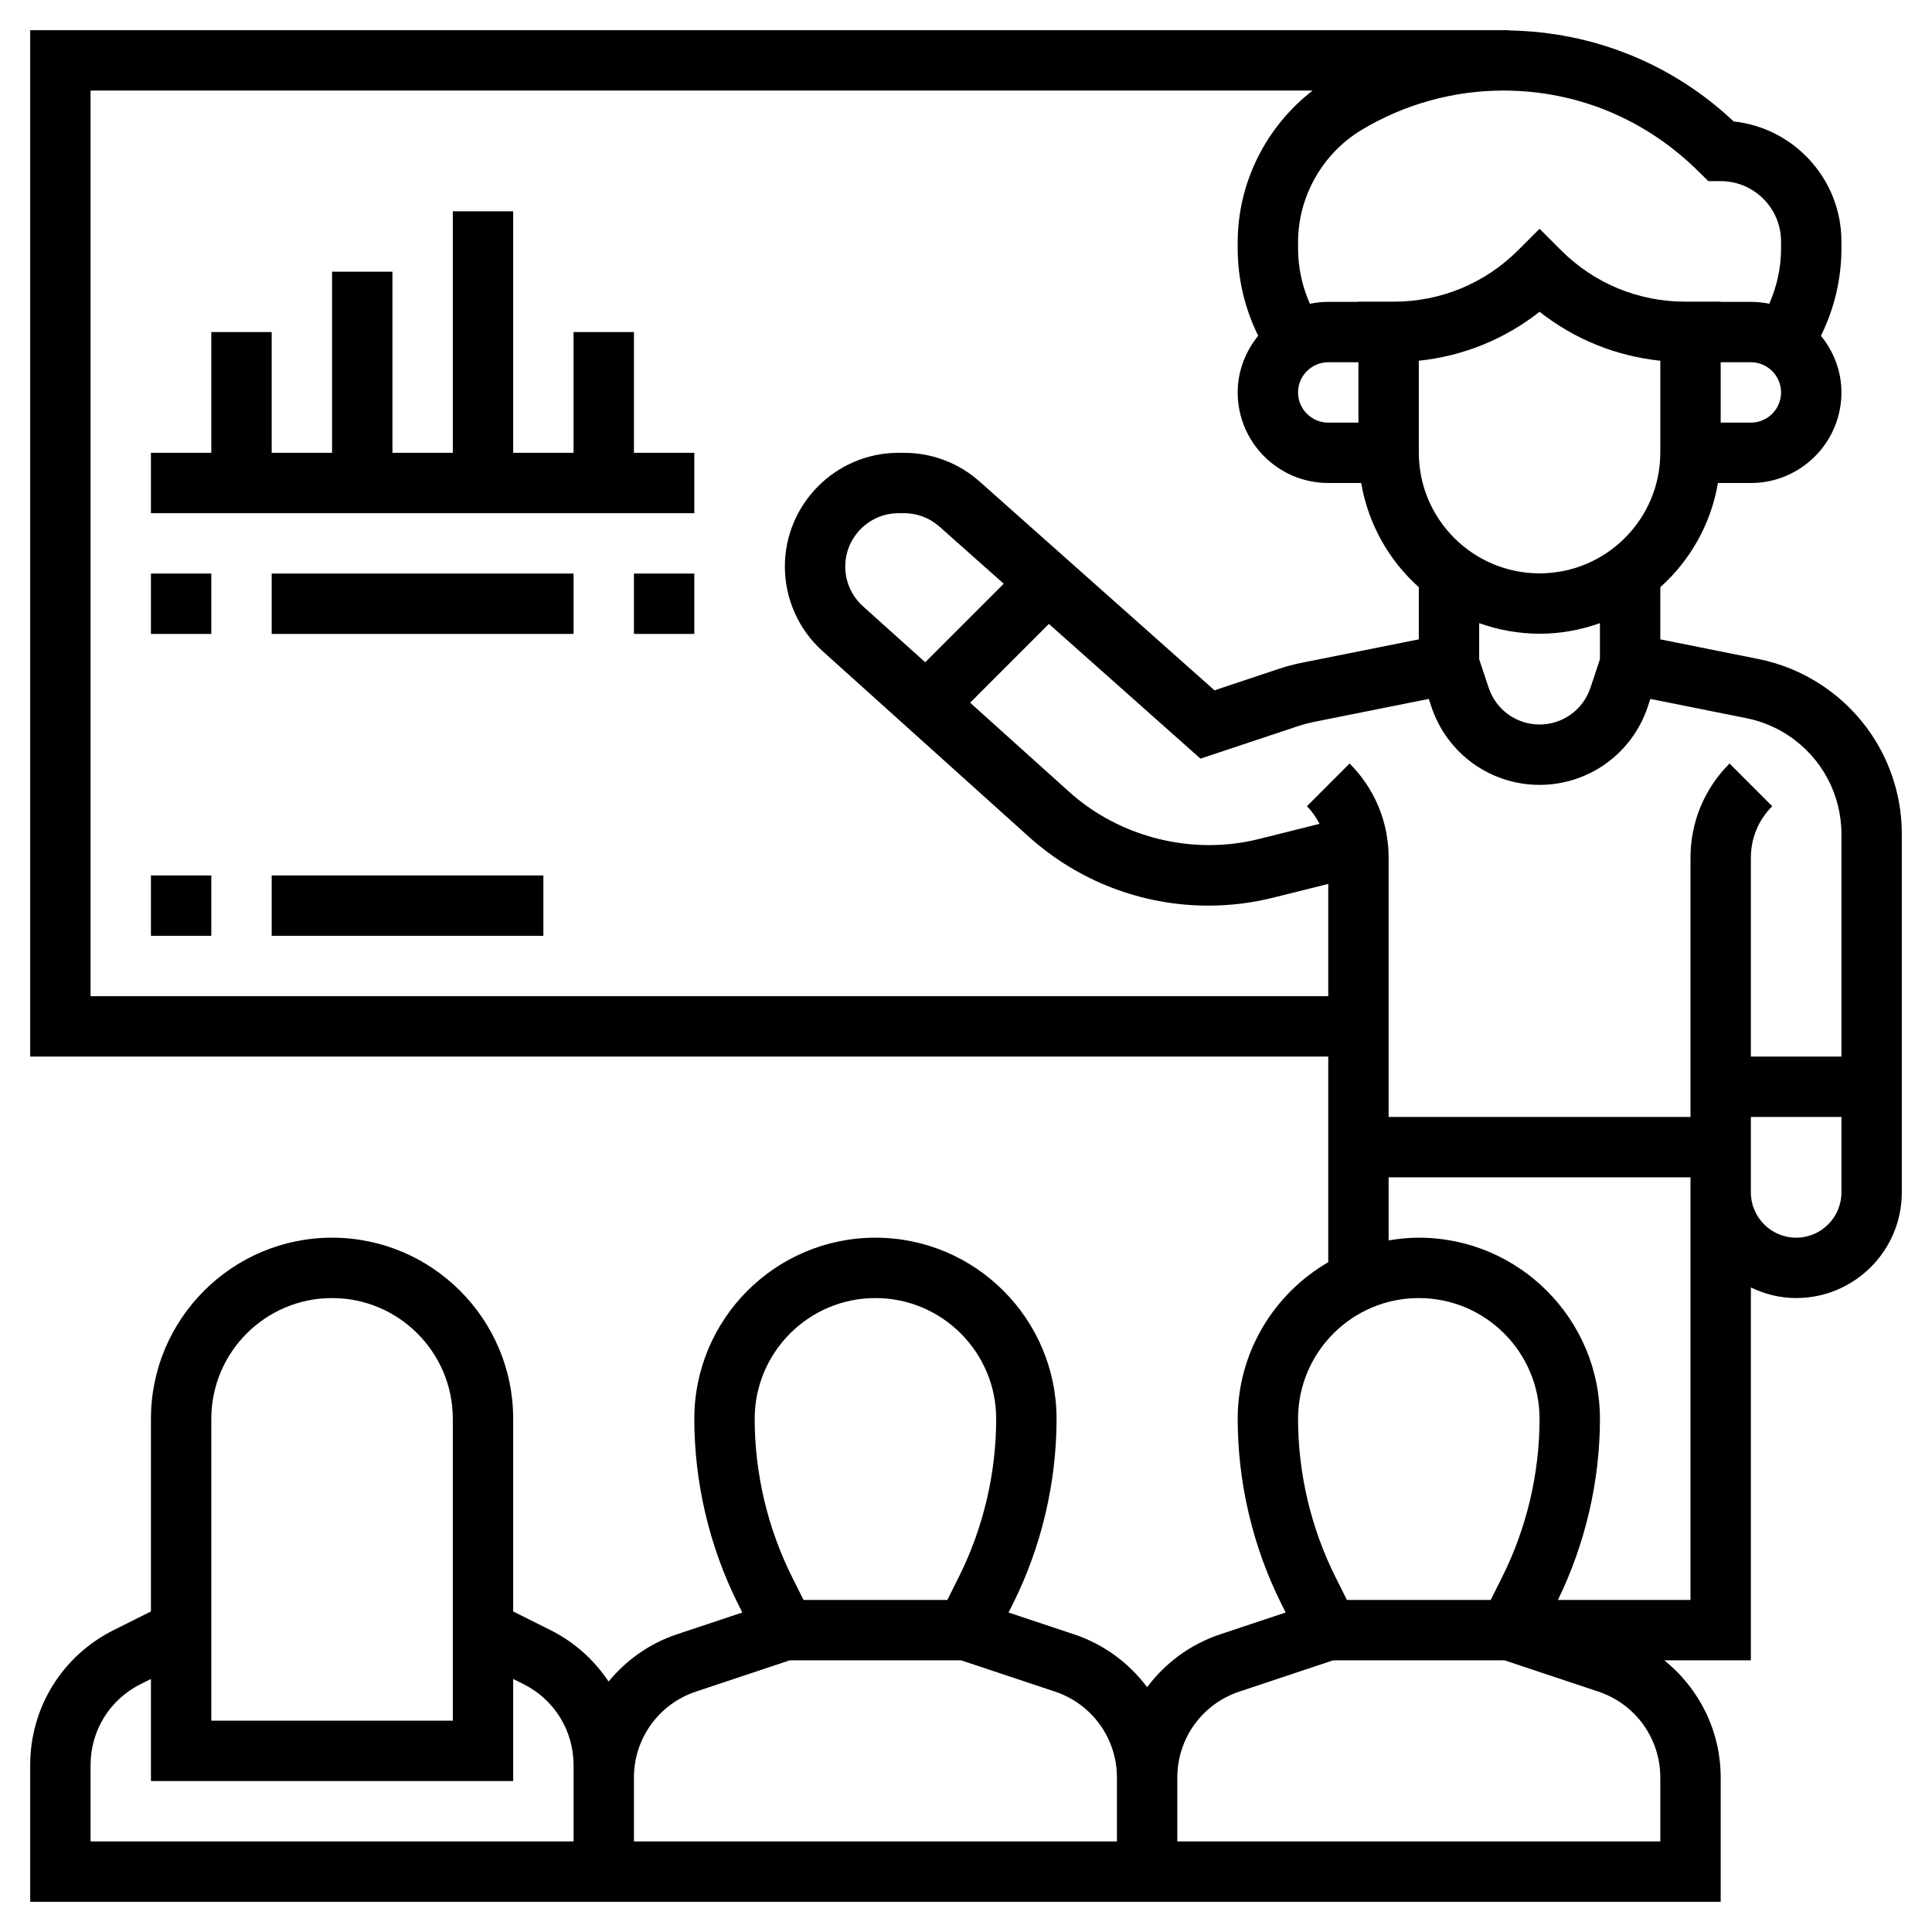 <svg width="64" height="64" viewBox="0 0 64 64" fill="none" xmlns="http://www.w3.org/2000/svg">
<path d="M5 29H7V31H5V29Z" fill="black"/>
<path d="M9 29H18V31H9V29Z" fill="black"/>
<path d="M60.364 22.708C59.718 22.277 59.004 21.981 58.242 21.829L55 21.18V19.452C55.987 18.566 56.677 17.362 56.909 16H58C59.654 16 61 14.654 61 13C61 12.286 60.739 11.639 60.321 11.123C60.763 10.225 61 9.242 61 8.231V8C61 5.939 59.434 4.238 57.43 4.023C55.406 2.116 52.786 1.057 50 1.009V1H1V35H44V41.812C42.21 42.851 41 44.785 41 47C41 49.118 41.501 51.238 42.447 53.13L42.59 53.416L40.419 54.14C39.426 54.471 38.596 55.094 38 55.891C37.404 55.094 36.574 54.471 35.581 54.14L33.41 53.416L33.553 53.13C34.499 51.238 35 49.118 35 47C35 43.691 32.309 41 29 41C25.691 41 23 43.691 23 47C23 49.118 23.501 51.238 24.447 53.13L24.59 53.416L22.419 54.14C21.508 54.444 20.741 55 20.159 55.703C19.686 54.994 19.036 54.4 18.236 54L17 53.382V47C17 43.691 14.309 41 11 41C7.691 41 5 43.691 5 47V53.382L3.764 54C2.059 54.853 1 56.566 1 58.472V63H19H21H37H39H57V58.883C57 57.338 56.286 55.93 55.133 55H58V42.649C58.456 42.867 58.961 43 59.5 43C61.43 43 63 41.43 63 39.5V27.632C63 25.649 62.015 23.809 60.364 22.708ZM57.85 23.79C58.354 23.891 58.828 24.087 59.255 24.372C60.348 25.101 61 26.319 61 27.632V35H58V34V28.414C58 27.769 58.251 27.163 58.707 26.707L57.293 25.292C56.459 26.126 56 27.234 56 28.414V34V37H46V28.414C46 27.234 45.541 26.126 44.707 25.292L43.293 26.707C43.466 26.88 43.6 27.08 43.711 27.291L41.699 27.794C39.505 28.343 37.103 27.748 35.418 26.231L32.137 23.278L34.746 20.668L39.767 25.131L43.026 24.045C43.18 23.994 43.337 23.952 43.497 23.92L47.33 23.153L47.419 23.418C47.934 24.963 49.373 26 51 26C52.627 26 54.066 24.963 54.582 23.418L54.67 23.153L57.85 23.79ZM28.585 20.082C28.213 19.747 28 19.268 28 18.768C28 17.793 28.793 17 29.768 17H29.949C30.383 17 30.799 17.158 31.123 17.447L33.25 19.337L30.649 21.938L28.585 20.082ZM53 21.837L52.685 22.786C52.442 23.512 51.766 24 51 24C50.234 24 49.558 23.512 49.316 22.787L49 21.837V20.643C49.627 20.866 50.298 20.993 51 20.993C51.702 20.993 52.373 20.865 53 20.643V21.837ZM55 14.993C55 17.199 53.206 18.993 51 18.993C48.794 18.993 47 17.199 47 14.993V11.95C48.466 11.797 49.844 11.238 51 10.328C52.156 11.238 53.534 11.796 55 11.95V14.993ZM58 14H57V12H58C58.552 12 59 12.449 59 13C59 13.551 58.552 14 58 14ZM56.59 6H57C58.103 6 59 6.897 59 8V8.231C59 8.867 58.862 9.487 58.609 10.063C58.412 10.022 58.209 10 58 10H57V9.993H55.828C54.271 9.993 52.807 9.387 51.707 8.286L51 7.578L50.293 8.286C49.192 9.387 47.729 9.993 46.172 9.993H45V10H44C43.791 10 43.588 10.022 43.391 10.063C43.138 9.487 43 8.867 43 8.231V8.026C43 6.509 43.809 5.082 45.109 4.301C46.528 3.45 48.151 3 49.805 3C52.243 3 54.535 3.949 56.298 5.712L56.59 6ZM44 14C43.448 14 43 13.551 43 13C43 12.449 43.448 12 44 12H45V14H44ZM3 33V3H43.483C41.939 4.191 41 6.054 41 8.026V8.231C41 9.242 41.237 10.225 41.679 11.123C41.261 11.638 41 12.286 41 13C41 14.654 42.346 16 44 16H45.091C45.323 17.362 46.013 18.566 47 19.452V21.18L43.104 21.959C42.864 22.007 42.625 22.07 42.393 22.147L40.232 22.868L32.451 15.952C31.762 15.338 30.873 15 29.948 15H29.767C27.69 15 26 16.69 26 18.768C26 19.834 26.454 20.855 27.247 21.568L34.08 27.717C35.716 29.189 37.828 30 40.028 30C40.755 30 41.48 29.911 42.184 29.734L44 29.281V33H3ZM47 43C49.206 43 51 44.794 51 47C51 48.809 50.572 50.619 49.764 52.236L49.382 53H44.618L44.236 52.236C43.428 50.619 43 48.809 43 47C43 44.794 44.794 43 47 43ZM29 43C31.206 43 33 44.794 33 47C33 48.809 32.572 50.619 31.764 52.236L31.382 53H26.618L26.236 52.236C25.428 50.619 25 48.809 25 47C25 44.794 26.794 43 29 43ZM7 47C7 44.794 8.794 43 11 43C13.206 43 15 44.794 15 47V57H7V47ZM19 61H3V58.472C3 57.328 3.636 56.3 4.658 55.789L5 55.618V59H17V55.618L17.342 55.789C18.364 56.3 19 57.329 19 58.472V58.883V61ZM37 61H21V58.883C21 57.59 21.824 56.446 23.052 56.037L26.163 55H31.838L34.949 56.037C36.176 56.446 37 57.59 37 58.883V61ZM55 61H39V58.883C39 57.59 39.824 56.446 41.052 56.037L44.163 55H49.838L52.949 56.037C54.176 56.446 55 57.59 55 58.883V61ZM56 53H51.609C52.514 51.14 53 49.07 53 47C53 43.691 50.309 41 47 41C46.659 41 46.326 41.035 46 41.09V39H56V39.5V53ZM59.5 41C58.673 41 58 40.327 58 39.5V37H61V39.5C61 40.327 60.327 41 59.5 41Z" fill="black"/>
<path d="M21 11H19V15H17V7H15V15H13V9H11V15H9V11H7V15H5V17H23V15H21V11Z" fill="black"/>
<path d="M5 19H7V21H5V19Z" fill="black"/>
<path d="M9 19H19V21H9V19Z" fill="black"/>
<path d="M21 19H23V21H21V19Z" fill="black"/>
</svg>
